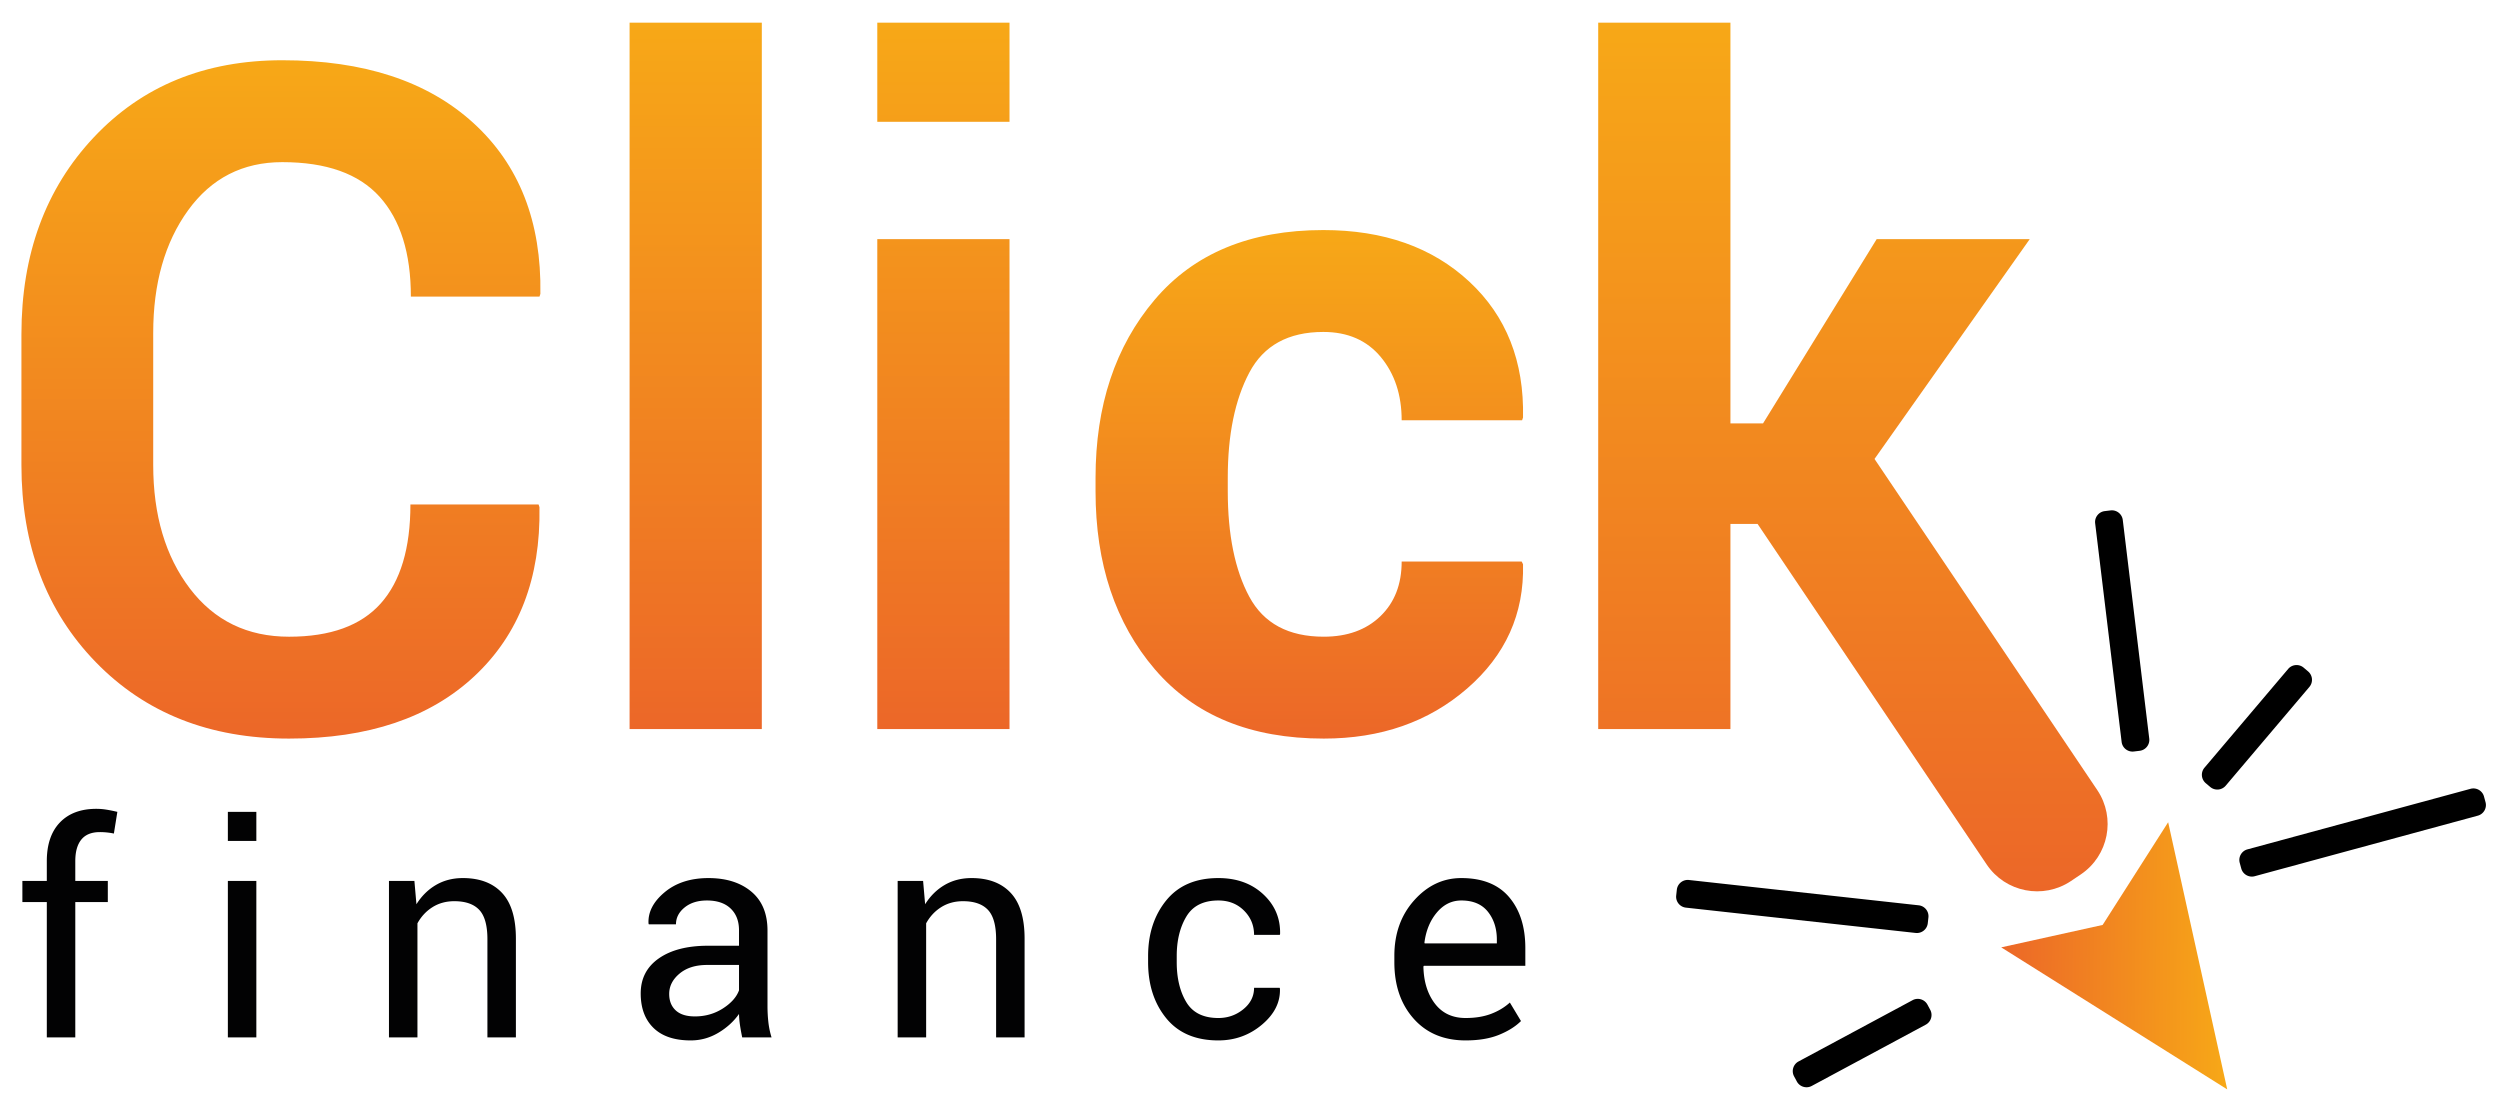 <svg xmlns="http://www.w3.org/2000/svg" viewBox="0 0 1139.943 505.475"><path d="M21.345 473.023v-61.699h-11.14V401.7h11.14v-9.03c0-7.603 1.988-13.48 5.965-17.634 3.977-4.152 9.525-6.229 16.645-6.229 1.493 0 2.999.122 4.516.363 1.516.242 3.197.583 5.043 1.021l-1.582 9.888a29.756 29.756 0 00-2.868-.462 30.383 30.383 0 00-3.526-.197c-3.78 0-6.592 1.132-8.438 3.395-1.846 2.264-2.769 5.549-2.769 9.855v9.03h14.831v9.624H34.331v61.699H21.345zm95.541-89.582H103.9v-13.25h12.986v13.25zm0 89.582H103.9V401.7h12.986v71.323zM188.96 401.7l.924 10.612c2.373-3.778 5.35-6.712 8.932-8.8 3.581-2.087 7.656-3.131 12.228-3.131 7.689 0 13.646 2.253 17.864 6.757 4.219 4.505 6.328 11.459 6.328 20.863v45.021H222.25v-44.758c0-6.284-1.242-10.745-3.725-13.382-2.483-2.637-6.273-3.955-11.371-3.955-3.735 0-7.042.901-9.92 2.702-2.879 1.803-5.175 4.264-6.889 7.383v52.01h-12.986V401.7h11.601zm149.463 71.323c-.439-2.152-.78-4.054-1.021-5.702a41.56 41.56 0 01-.429-4.977c-2.417 3.428-5.57 6.295-9.459 8.603-3.89 2.307-8.075 3.461-12.558 3.461-7.427 0-13.085-1.9-16.974-5.702-3.89-3.801-5.834-9.041-5.834-15.722 0-6.812 2.757-12.14 8.272-15.985 5.515-3.845 12.996-5.768 22.445-5.768h14.106v-7.054c0-4.174-1.275-7.481-3.823-9.92-2.549-2.439-6.153-3.658-10.811-3.658-4.176 0-7.57 1.065-10.185 3.196-2.615 2.132-3.922 4.691-3.922 7.68h-12.39l-.132-.396c-.264-5.185 2.186-9.931 7.35-14.238 5.163-4.307 11.832-6.46 20.006-6.46 8.086 0 14.59 2.055 19.512 6.163 4.922 4.109 7.383 10.031 7.383 17.766v34.343c0 2.549.133 5.01.396 7.383s.746 4.703 1.449 6.987h-13.381zm-21.554-9.559c4.701 0 8.941-1.204 12.722-3.614 3.779-2.41 6.239-5.171 7.383-8.283v-11.569h-14.567c-5.23 0-9.416 1.315-12.558 3.944-3.143 2.63-4.714 5.72-4.714 9.269 0 3.156.989 5.653 2.967 7.494s4.898 2.759 8.767 2.759zM420.913 401.7l.924 10.612c2.373-3.778 5.35-6.712 8.932-8.8 3.581-2.087 7.656-3.131 12.228-3.131 7.689 0 13.646 2.253 17.864 6.757 4.219 4.505 6.328 11.459 6.328 20.863v45.021h-12.986v-44.758c0-6.284-1.242-10.745-3.725-13.382-2.483-2.637-6.273-3.955-11.371-3.955-3.735 0-7.042.901-9.92 2.702-2.879 1.803-5.175 4.264-6.889 7.383v52.01h-12.986V401.7h11.601zm134.63 62.49c4.307 0 8.097-1.329 11.371-3.988 3.273-2.658 4.911-5.921 4.911-9.788h11.667l.133.395c.219 6.153-2.517 11.625-8.207 16.414-5.691 4.79-12.316 7.186-19.875 7.186-10.371 0-18.303-3.384-23.796-10.152-5.494-6.767-8.239-15.27-8.239-25.51v-2.769c0-10.151 2.757-18.622 8.272-25.411 5.515-6.79 13.436-10.185 23.763-10.185 8.35 0 15.172 2.462 20.468 7.383 5.295 4.922 7.854 10.965 7.68 18.128l-.132.395h-11.733c0-4.35-1.539-8.052-4.614-11.106-3.076-3.054-6.966-4.581-11.668-4.581-6.812 0-11.679 2.446-14.601 7.34-2.923 4.895-4.384 10.896-4.384 18.007v2.765c0 7.286 1.451 13.354 4.352 18.205 2.9 4.847 7.777 7.272 14.632 7.272zm112.748 10.218c-9.932 0-17.831-3.307-23.697-9.921-5.867-6.613-8.801-15.194-8.801-25.741v-2.9c0-10.151 3.021-18.6 9.064-25.346 6.042-6.745 13.193-10.118 21.456-10.118 9.624 0 16.896 2.9 21.819 8.701 4.921 5.801 7.383 13.536 7.383 23.203v8.108H649.24l-.197.328c.132 6.837 1.867 12.457 5.207 16.861s8.02 6.606 14.041 6.606c4.394 0 8.25-.626 11.568-1.879 3.317-1.252 6.186-2.977 8.603-5.175l5.075 8.447c-2.549 2.521-5.91 4.621-10.085 6.303-4.176 1.682-9.229 2.523-15.161 2.523zm-1.978-63.809c-4.351 0-8.064 1.829-11.14 5.485-3.077 3.657-4.967 8.245-5.67 13.764l.133.328h32.893v-1.708c0-5.08-1.362-9.329-4.087-12.745-2.726-3.416-6.768-5.124-12.129-5.124z" fill="#020203"/><linearGradient id="a" gradientUnits="userSpaceOnUse" x1="128.096" y1="336.779" x2="128.096" y2="27.469"><stop offset="0" stop-color="#ec6728"/><stop offset="1" stop-color="#f7a817"/></linearGradient><path d="M245.575 230.028l.412 1.238c.549 32.351-9.326 58.022-29.631 77.019s-48.49 28.494-84.555 28.494c-36.205 0-65.592-11.631-88.167-34.896-22.578-23.262-33.863-53.201-33.863-89.819V152.39c0-36.477 11.012-66.416 33.038-89.819 22.022-23.4 50.654-35.102 85.896-35.102 37.166 0 66.209 9.534 87.135 28.598 20.922 19.067 31.107 45.048 30.559 77.947l-.412 1.239h-58.641c0-19.822-4.75-34.999-14.248-45.529-9.498-10.531-24.297-15.796-44.393-15.796-18.035 0-32.35 7.324-42.949 21.971-10.601 14.647-15.899 33.314-15.899 56.005v60.028c0 22.968 5.575 41.774 16.725 56.422s26.222 21.968 45.218 21.968c18.859 0 32.797-5.06 41.814-15.177 9.014-10.117 13.523-25.155 13.523-45.116h58.438z" fill="url(#a)"/><linearGradient id="b" gradientUnits="userSpaceOnUse" x1="317.224" y1="332.443" x2="317.224" y2="10.33"><stop offset="0" stop-color="#ec6728"/><stop offset="1" stop-color="#f7a817"/></linearGradient><path d="M347.37 332.443h-60.292V10.33h60.292v322.113z" fill="url(#b)"/><linearGradient id="c" gradientUnits="userSpaceOnUse" x1="430.169" y1="332.443" x2="430.169" y2="10.33"><stop offset="0" stop-color="#ec6728"/><stop offset="1" stop-color="#f7a817"/></linearGradient><path d="M460.315 55.55h-60.292V10.33h60.292v45.22zm0 276.893h-60.292V109.029h60.292v223.414z" fill="url(#c)"/><linearGradient id="d" gradientUnits="userSpaceOnUse" x1="597.019" y1="336.779" x2="597.019" y2="104.9"><stop offset="0" stop-color="#ec6728"/><stop offset="1" stop-color="#f7a817"/></linearGradient><path d="M603.614 290.321c10.737 0 19.338-3.11 25.811-9.337 6.468-6.227 9.704-14.538 9.704-24.939h54.718l.619 1.239c.549 22.577-7.949 41.471-25.5 56.679-17.551 15.212-39.335 22.816-65.352 22.816-33.314 0-58.986-10.53-77.019-31.592-18.034-21.061-27.049-48.11-27.049-81.147v-6.194c0-32.898 8.982-59.947 26.946-81.147 17.964-21.196 43.6-31.798 76.914-31.798 27.53 0 49.728 7.846 66.591 23.538 16.86 15.693 25.017 36.342 24.468 61.945l-.412 1.238h-54.925c0-11.563-3.168-21.164-9.498-28.804-6.333-7.64-15.073-11.46-26.224-11.46-15.97 0-27.223 6.188-33.76 18.558-6.539 12.369-9.808 28.313-9.808 47.83v6.188c0 19.932 3.269 35.979 9.808 48.143 6.538 12.162 17.862 18.244 33.968 18.244z" fill="url(#d)"/><linearGradient id="e" gradientUnits="userSpaceOnUse" x1="911.211" y1="436.134" x2="1014.814" y2="436.134" gradientTransform="matrix(1 .009 -.009 1 5.061 -8.9)"><stop offset="0" stop-color="#ec6728"/><stop offset="1" stop-color="#f7a817"/></linearGradient><path fill="url(#e)" d="M1015.563 496.738L988.63 374.92l-29.872 46.829-46.245 10.225z"/><path d="M967.936 237.097l12.073 99.685c.331 2.73-1.633 5.234-4.363 5.565l-2.664.323c-2.73.331-5.234-1.633-5.565-4.363l-12.073-99.685c-.331-2.73 1.633-5.234 4.363-5.565l2.664-.323a5.016 5.016 0 015.565 4.363zm75.423 67.914l-38.173 45.05a5.015 5.015 0 00.582 7.047l2.047 1.735a5.015 5.015 0 007.047-.582l38.173-45.05a5.015 5.015 0 00-.582-7.047l-2.047-1.735a5.015 5.015 0 00-7.047.582zm86.471 66.91l-101.732 27.613c-2.654.72-5.415-.862-6.135-3.516l-.703-2.59c-.72-2.654.862-5.415 3.516-6.135l101.732-27.613c2.654-.72 5.415.862 6.135 3.516l.703 2.59c.72 2.653-.862 5.414-3.516 6.135zM826.091 495.176l52.014-27.95c2.422-1.302 3.339-4.349 2.038-6.771l-1.27-2.364c-1.302-2.422-4.349-3.339-6.771-2.038l-52.014 27.95c-2.422 1.302-3.339 4.349-2.038 6.771l1.27 2.364c1.302 2.423 4.349 3.34 6.771 2.038zm-55.976-93.918l104.779 11.543c2.733.301 4.724 2.784 4.422 5.517l-.294 2.667c-.301 2.733-2.784 4.724-5.517 4.422l-104.779-11.543c-2.733-.301-4.724-2.784-4.422-5.517l.294-2.667c.3-2.733 2.783-4.723 5.517-4.422z"/><linearGradient id="f" gradientUnits="userSpaceOnUse" x1="844.886" y1="406.427" x2="844.886" y2="10.33"><stop offset="0" stop-color="#ec6728"/><stop offset="1" stop-color="#f7a817"/></linearGradient><path d="M956.306 360.251L854.739 209.269l70.781-100.24h-69.791l-51.827 84.038h-14.866V10.33h-60.293v322.112h60.293v-93.536h12.39l104.45 155.269c8.546 12.704 25.772 16.074 38.476 7.529l4.425-2.976c12.704-8.546 16.074-25.773 7.529-38.477z" fill="url(#f)"/></svg>
